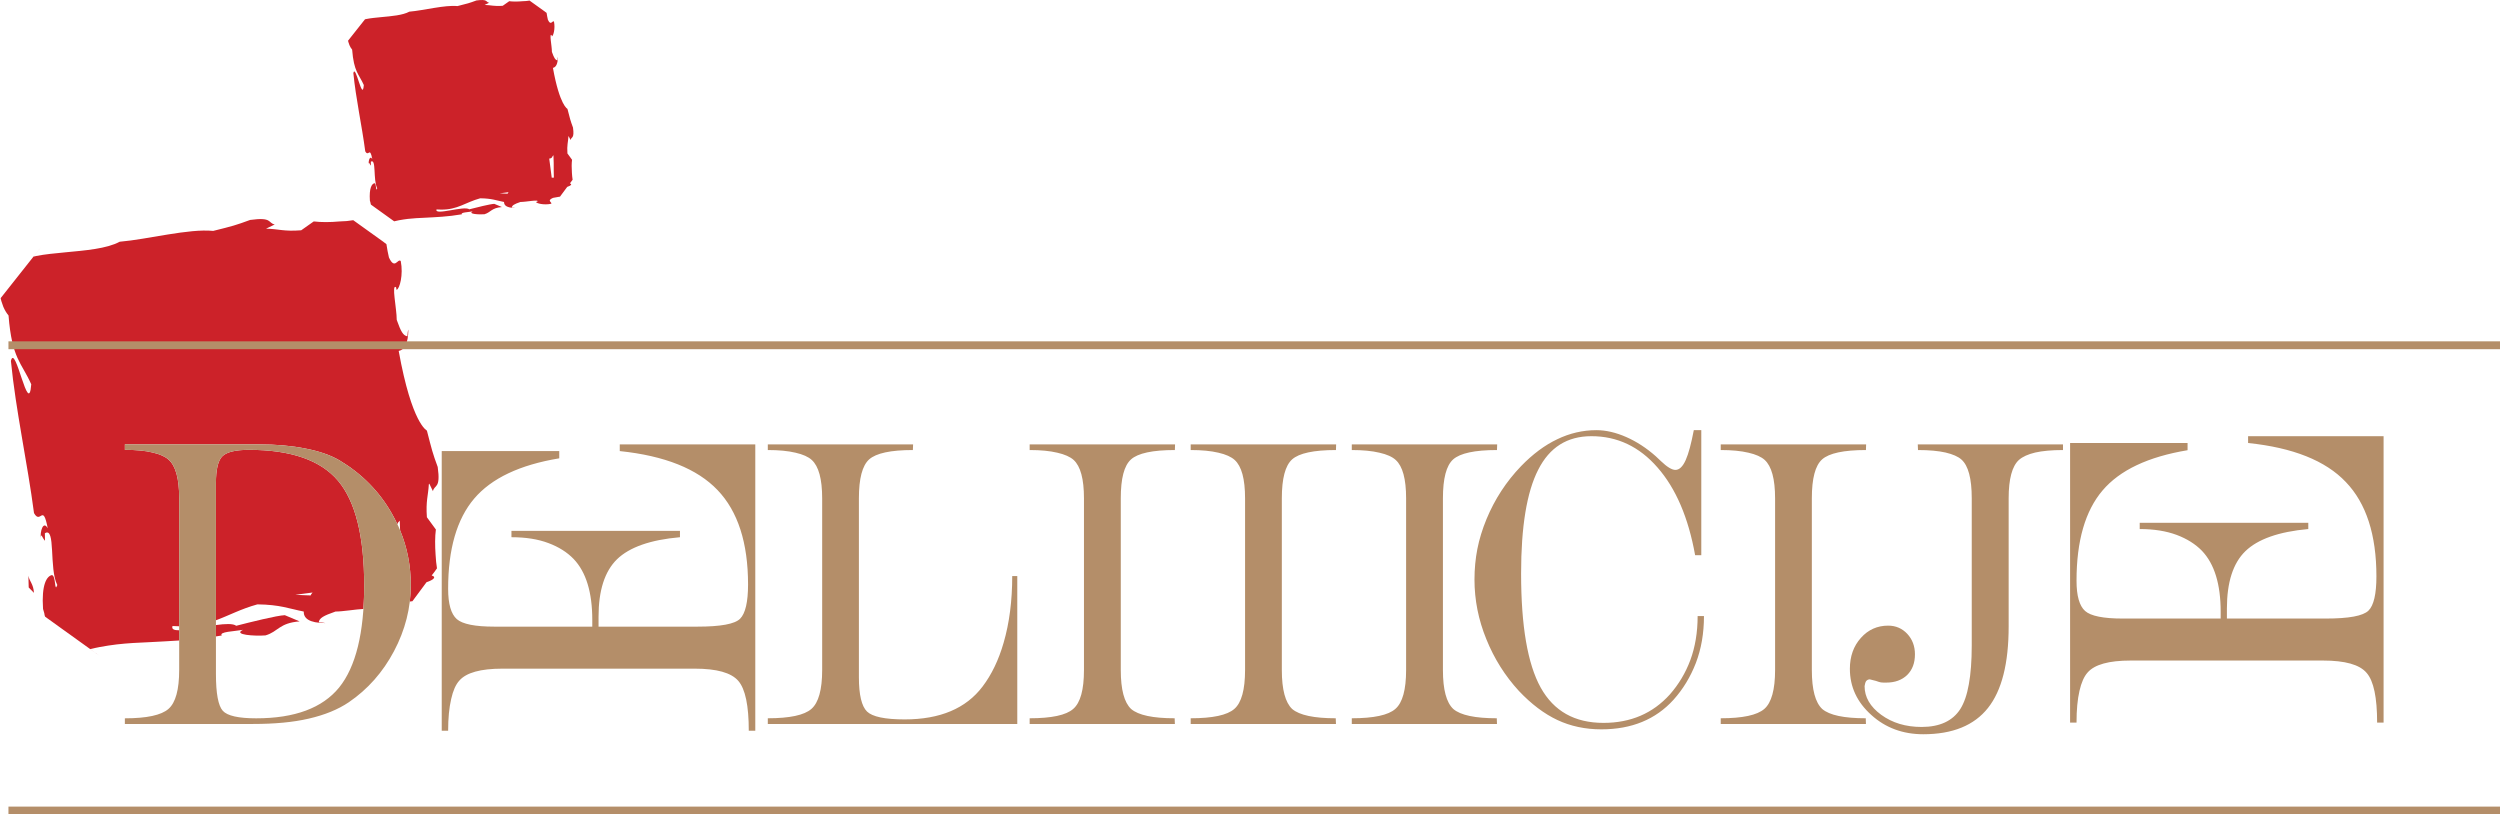 <svg width="221" height="72" viewBox="0 0 221 72" fill="none" xmlns="http://www.w3.org/2000/svg">
<path d="M50.248 12.066C50.257 12.056 50.255 12.048 50.27 12.037C50.263 12.047 50.257 12.056 50.248 12.066ZM48.949 15.081L48.962 15.702L48.875 15.704C48.85 15.707 48.807 15.704 48.773 15.709L48.551 14.018L48.627 14.009L48.709 13.98L48.718 13.97H48.726L48.724 13.961C48.775 13.954 48.812 13.906 48.85 13.806C48.881 13.776 48.903 13.747 48.925 13.719C48.951 14.181 48.95 14.631 48.949 15.081ZM44.173 17.093L44.96 16.989C44.931 17.028 44.889 17.068 44.874 17.122C44.633 17.119 44.395 17.099 44.173 17.093ZM50.653 11.278C50.413 10.627 50.389 10.502 50.162 9.624C50.16 9.615 49.478 9.334 48.879 6C49.131 5.949 49.31 5.683 49.319 5.025C49.294 5.09 49.28 5.186 49.273 5.334C49.079 5.299 48.979 5.122 48.788 4.586C48.791 4.075 48.537 2.926 48.758 3.103L48.782 3.222C48.922 3.177 49.096 2.532 48.972 1.909C48.833 1.772 48.7 2.333 48.434 1.746C48.392 1.553 48.349 1.36 48.321 1.149L48.32 1.14C47.654 0.648 49.839 2.226 46.811 0.051L46.794 0.053L46.752 0.059L46.667 0.071L46.515 0.09L46.188 0.108C45.759 0.147 45.35 0.149 45.014 0.107L44.443 0.511C43.643 0.574 43.42 0.447 42.841 0.437L43.239 0.247C42.92 0.177 43.138 -0.102 42.119 0.04C41.459 0.283 41.33 0.316 40.439 0.538C39.327 0.426 37.47 0.921 36.186 1.031C35.59 1.352 34.629 1.426 33.703 1.514C33.239 1.559 32.785 1.601 32.387 1.679L32.32 1.697L32.287 1.701L32.27 1.703C33.609 0.006 30.435 4.019 30.764 3.604H30.772L30.776 3.638L30.809 3.754C30.836 3.836 30.865 3.919 30.892 3.994C30.959 4.149 31.036 4.277 31.129 4.386C31.283 6.362 31.717 6.521 32.161 7.516C32.045 9.095 31.437 5.598 31.236 6.454C31.457 8.706 31.989 11.098 32.288 13.375C32.591 13.923 32.688 12.89 32.911 14.07C32.721 13.707 32.542 14.171 32.599 14.604C32.563 14.133 32.709 14.598 32.787 14.631L32.781 14.294C33.285 13.969 32.962 15.903 33.347 16.648C33.213 17.038 33.291 16.223 33.103 16.196C32.864 16.246 32.622 16.631 32.698 17.736L32.754 17.928L32.77 18.029L32.791 18.079L32.792 18.087C32.337 17.766 36.684 20.883 34.839 19.562L34.859 19.559L34.88 19.556C35.017 19.522 35.143 19.496 35.277 19.469C35.542 19.418 35.8 19.384 36.05 19.351C36.557 19.292 37.045 19.271 37.545 19.248C38.549 19.194 39.576 19.161 40.829 18.944C40.691 18.772 41.403 18.756 41.793 18.687C41.312 18.915 42.331 18.978 42.82 18.941C43.4 18.769 43.439 18.374 44.371 18.303L43.697 18.02C43.346 18.032 42.101 18.344 41.486 18.503C41.036 18.156 38.376 19.095 38.589 18.514L38.999 18.529C40.459 18.543 41.126 17.893 42.45 17.529C43.48 17.54 43.9 17.726 44.557 17.855C44.55 18.159 44.798 18.377 45.547 18.381C45.48 18.365 45.383 18.352 45.241 18.345C45.271 18.15 45.447 18.049 46.002 17.855C46.523 17.855 47.678 17.608 47.508 17.82L47.379 17.855C47.425 17.978 48.083 18.15 48.722 18.014C48.85 17.884 48.281 17.753 48.885 17.492C49.077 17.449 49.281 17.422 49.491 17.384H49.5L49.508 17.382C49.961 16.771 48.642 18.543 50.143 16.521C50.481 16.407 50.601 16.279 50.379 16.214C50.461 16.116 50.532 16.013 50.62 15.888L50.617 15.872L50.611 15.829L50.601 15.752L50.581 15.591L50.557 15.275C50.527 14.855 50.526 14.449 50.569 14.123L50.16 13.565C50.107 12.82 50.221 12.579 50.248 12.066C50.257 12.056 50.263 12.047 50.27 12.037L50.436 12.378C50.506 12.066 50.794 12.288 50.653 11.278Z" fill="#CC2229"/>
<path d="M2.537 51.932L3.001 52.409C2.954 51.608 2.602 51.402 2.51 50.895L2.537 51.932Z" fill="#CC2229"/>
<path d="M27.465 52.636C26.996 52.631 26.533 52.592 26.104 52.58L27.632 52.379C27.575 52.454 27.492 52.532 27.465 52.636ZM22.015 39.766C20.835 39.766 20.054 39.953 19.668 40.323C19.28 40.691 19.089 41.496 19.089 42.722V54.832C20.243 54.41 21.293 53.829 22.754 53.426C24.756 53.448 25.571 53.81 26.849 54.06C26.834 54.651 27.316 55.075 28.771 55.082C28.642 55.05 28.454 55.025 28.177 55.01C28.236 54.633 28.578 54.437 29.657 54.06C30.307 54.06 31.468 53.861 32.125 53.83C32.169 53.176 32.193 52.489 32.193 51.764C32.193 47.406 31.42 44.319 29.878 42.495C28.336 40.678 25.718 39.766 22.015 39.766Z" fill="#CC2229"/>
<path d="M36.464 53.144L36.469 53.143C36.808 52.685 36.637 52.914 36.464 53.144Z" fill="#CC2229"/>
<path d="M19.604 56.176C19.336 55.843 20.719 55.812 21.479 55.677C20.543 56.12 22.522 56.244 23.473 56.169C24.599 55.837 24.675 55.07 26.487 54.931L25.178 54.382C24.496 54.405 22.076 55.01 20.881 55.319C20.606 55.107 19.906 55.143 19.089 55.255V56.261C19.259 56.235 19.431 56.207 19.604 56.176Z" fill="#CC2229"/>
<path d="M36.464 53.144L36.46 53.144C36.115 53.61 36.29 53.376 36.464 53.144Z" fill="#CC2229"/>
<path d="M38.624 50.206L38.614 50.124L38.594 49.974L38.553 49.661L38.506 49.046C38.45 48.231 38.446 47.443 38.531 46.809L37.737 45.724C37.632 44.276 37.854 43.81 37.909 42.813C37.922 42.793 37.92 42.777 37.95 42.755L38.271 43.419C38.408 42.813 38.968 43.243 38.694 41.281C38.228 40.016 38.178 39.772 37.739 38.067C37.736 38.049 36.411 37.503 35.245 31.025C35.736 30.925 36.085 30.409 36.101 29.131C36.051 29.257 36.025 29.444 36.012 29.731C35.636 29.664 35.441 29.32 35.071 28.277C35.074 27.286 34.583 25.051 35.012 25.396L35.058 25.625C35.33 25.54 35.667 24.285 35.426 23.076C35.157 22.809 34.9 23.901 34.382 22.759C34.3 22.384 34.216 22.009 34.163 21.598L34.16 21.581C33.91 21.395 33.867 21.362 33.919 21.396C33.455 21.064 32.629 20.472 31.227 19.466L31.195 19.47L31.112 19.48L30.949 19.503L30.652 19.542L30.017 19.575C29.183 19.652 28.39 19.655 27.735 19.574L26.627 20.357C25.072 20.48 24.639 20.235 23.516 20.215L24.287 19.845C23.667 19.709 24.089 19.167 22.111 19.443C20.827 19.915 20.578 19.982 18.846 20.412C16.686 20.194 13.077 21.156 10.581 21.369C9.425 21.991 7.557 22.137 5.757 22.308C4.857 22.395 3.974 22.476 3.199 22.629L3.071 22.662L3.005 22.671L2.972 22.676C5.311 19.711 0.568 25.711 0.046 26.369L0.062 26.368L0.071 26.434L0.134 26.661C0.188 26.821 0.244 26.982 0.295 27.125C0.426 27.427 0.576 27.677 0.755 27.889C1.056 31.727 1.9 32.036 2.762 33.97C2.536 37.039 1.354 30.245 0.964 31.907C1.393 36.283 2.428 40.932 3.006 45.355C3.597 46.419 3.787 44.412 4.219 46.706C3.851 45.999 3.502 46.902 3.612 47.743C3.541 46.829 3.826 47.732 3.977 47.797L3.967 47.142C4.946 46.509 4.317 50.269 5.065 51.716C4.805 52.472 4.958 50.89 4.591 50.837C4.127 50.933 3.658 51.683 3.805 53.83L3.913 54.201L3.947 54.398L3.985 54.495L3.987 54.51C3.444 54.128 6.422 56.265 7.969 57.376L8.003 57.371L8.045 57.366C8.311 57.298 8.556 57.249 8.817 57.197C9.33 57.097 9.832 57.03 10.316 56.967C11.304 56.852 12.251 56.81 13.222 56.767C14.075 56.72 14.937 56.682 15.84 56.619V55.718C15.396 55.721 15.148 55.623 15.251 55.34L15.84 55.363V44.041C15.84 42.328 15.531 41.194 14.919 40.647C14.622 40.367 14.139 40.147 13.482 40C12.825 39.839 12.009 39.767 11.038 39.767V39.281H22.871C24.384 39.281 25.759 39.402 26.99 39.648C28.21 39.886 29.226 40.232 30.023 40.704C31.981 41.879 33.531 43.441 34.636 45.391C34.814 45.703 34.977 46.018 35.127 46.337C35.148 46.297 35.17 46.249 35.191 46.193C35.25 46.135 35.294 46.078 35.336 46.023C35.353 46.311 35.362 46.597 35.369 46.881C36 48.405 36.315 50.016 36.315 51.715C36.315 52.209 36.284 52.698 36.226 53.182C36.296 53.171 36.365 53.16 36.436 53.147L36.452 53.145L36.46 53.144C36.662 52.872 37.041 52.361 37.703 51.469C38.361 51.248 38.594 50.998 38.16 50.872C38.32 50.682 38.459 50.479 38.629 50.239L38.624 50.206Z" fill="#CC2229"/>
<path d="M33.919 21.396C34.069 21.498 35.025 22.189 33.919 21.396V21.396Z" fill="#CC2229"/>
<path d="M0.046 26.369C-0.018 26.451 -0.012 26.443 0.046 26.369V26.369Z" fill="#CC2229"/>
<path d="M7.969 57.376L7.964 57.377C9.347 58.367 8.94 58.074 7.969 57.376Z" fill="#CC2229"/>
<path d="M0.747 30.868H221V30.175L0.747 30.174V30.868ZM149.733 38.024C149.505 39.203 149.278 40.087 149.017 40.669C148.755 41.252 148.451 41.54 148.105 41.54C147.799 41.54 147.377 41.29 146.835 40.771L146.367 40.33C145.55 39.607 144.684 39.042 143.769 38.638C142.85 38.234 141.969 38.026 141.114 38.026C139.92 38.026 138.763 38.297 137.664 38.827C136.554 39.352 135.488 40.148 134.465 41.204C133.151 42.57 132.138 44.13 131.411 45.88C131.036 46.789 130.764 47.681 130.597 48.537C130.431 49.391 130.344 50.29 130.344 51.23C130.344 53.035 130.692 54.791 131.395 56.509C132.088 58.227 133.045 59.745 134.267 61.076C135.365 62.24 136.51 63.103 137.674 63.649C138.842 64.198 140.145 64.474 141.558 64.474C144.239 64.474 146.36 63.598 147.936 61.863C148.78 60.925 149.436 59.843 149.915 58.609C150.389 57.367 150.631 55.987 150.631 54.459H150.071C150.071 55.903 149.849 57.201 149.43 58.342C149.003 59.489 148.394 60.5 147.617 61.387C146.105 63.065 144.152 63.903 141.745 63.903C139.197 63.903 137.357 62.865 136.198 60.784C135.041 58.702 134.465 55.337 134.465 50.702C134.465 46.566 134.965 43.503 135.977 41.526C136.98 39.543 138.542 38.559 140.681 38.559C142.966 38.559 144.915 39.478 146.524 41.326C148.147 43.175 149.252 45.758 149.849 49.078H150.394V38.024H149.733ZM198.731 38.559V39.162C202.7 39.572 205.58 40.722 207.372 42.612C209.177 44.49 210.075 47.274 210.075 50.95C210.075 52.497 209.843 53.519 209.375 53.977C208.895 54.45 207.635 54.68 205.592 54.68H196.858V53.799C196.858 51.486 197.394 49.79 198.491 48.725C199.585 47.662 201.434 47.004 204.053 46.767V46.213H189.15V46.767C190.405 46.767 191.496 46.944 192.415 47.285C193.331 47.628 194.082 48.103 194.654 48.693C195.755 49.851 196.307 51.639 196.307 54.08V54.68H187.639C185.94 54.68 184.826 54.459 184.324 54.011C183.818 53.561 183.565 52.673 183.565 51.335C183.565 47.812 184.334 45.16 185.862 43.361C187.386 41.564 189.891 40.378 193.381 39.799V39.162H182.996V63.878H183.565C183.565 62.765 183.65 61.833 183.824 61.077C183.989 60.34 184.237 59.791 184.548 59.446C185.159 58.746 186.424 58.392 188.348 58.392H205.354C207.306 58.392 208.589 58.751 209.205 59.479C209.836 60.194 210.138 61.665 210.138 63.878H210.709V38.559H198.731ZM169.531 39.282L169.551 39.783C170.54 39.783 171.359 39.861 171.987 40.003C172.626 40.155 173.101 40.359 173.397 40.629C173.996 41.164 174.302 42.3 174.302 44.041V57.059C174.302 58.428 174.213 59.578 174.043 60.498C173.885 61.41 173.628 62.143 173.294 62.675C172.62 63.729 171.473 64.263 169.869 64.263C168.464 64.263 167.279 63.903 166.295 63.186C165.32 62.471 164.829 61.625 164.829 60.654C164.858 60.455 164.901 60.313 164.965 60.211C165.055 60.108 165.167 60.054 165.287 60.054L165.826 60.19C166.036 60.265 166.188 60.313 166.28 60.326C166.377 60.34 166.531 60.342 166.734 60.342C167.512 60.342 168.13 60.116 168.594 59.67C169.053 59.213 169.281 58.613 169.281 57.836C169.281 57.123 169.053 56.517 168.604 56.033C168.152 55.55 167.584 55.306 166.913 55.306C165.955 55.306 165.146 55.667 164.505 56.387C163.852 57.114 163.529 58.027 163.529 59.123C163.529 60.717 164.166 62.077 165.423 63.202C166.676 64.34 168.215 64.907 170.017 64.907C172.605 64.907 174.51 64.131 175.736 62.585C176.959 61.046 177.565 58.64 177.565 55.379V44.058C177.565 42.327 177.874 41.204 178.473 40.659C178.798 40.372 179.278 40.155 179.916 40.003C180.552 39.861 181.368 39.783 182.368 39.783V39.282H169.531ZM152.113 39.282V39.783C153.082 39.783 153.9 39.861 154.564 40.019C155.214 40.166 155.697 40.384 156 40.659C156.605 41.214 156.918 42.334 156.918 44.058V59.223C156.918 60.971 156.598 62.119 155.968 62.667C155.332 63.222 154.04 63.495 152.113 63.495V63.999H164.949L164.932 63.495C163.008 63.495 161.723 63.222 161.085 62.675C160.473 62.101 160.167 60.96 160.167 59.238V44.045C160.167 42.3 160.464 41.158 161.075 40.61C161.688 40.063 162.983 39.783 164.949 39.783L164.965 39.282H152.113ZM119.498 39.282V39.783C120.465 39.783 121.283 39.861 121.944 40.019C122.6 40.166 123.08 40.384 123.379 40.659C123.993 41.214 124.3 42.334 124.3 44.058V59.223C124.3 60.971 123.986 62.119 123.35 62.668C122.724 63.222 121.428 63.495 119.498 63.495V63.999H132.333L132.315 63.495C130.394 63.495 129.107 63.222 128.472 62.675C127.858 62.101 127.555 60.96 127.555 59.238V44.045C127.555 42.3 127.851 41.158 128.46 40.61C129.077 40.063 130.365 39.783 132.333 39.783L132.35 39.282H119.498ZM105.257 39.282V39.783C106.233 39.783 107.043 39.861 107.71 40.019C108.359 40.166 108.839 40.384 109.143 40.659C109.756 41.214 110.064 42.334 110.064 44.058V59.223C110.064 60.971 109.749 62.119 109.115 62.668C108.484 63.222 107.195 63.495 105.257 63.495V63.999H118.099L118.079 63.495C116.159 63.495 114.874 63.222 114.228 62.675C113.622 62.101 113.314 60.96 113.314 59.238V44.045C113.314 42.3 113.615 41.158 114.224 40.61C114.835 40.063 116.131 39.783 118.099 39.783L118.114 39.282H105.257ZM91.022 39.282V39.783C91.997 39.783 92.803 39.861 93.466 40.019C94.117 40.166 94.604 40.384 94.909 40.659C95.516 41.214 95.823 42.334 95.823 44.058V59.223C95.823 60.971 95.511 62.119 94.872 62.668C94.247 63.222 92.958 63.495 91.022 63.495V63.999H103.859L103.839 63.495C101.917 63.495 100.634 63.222 99.992 62.675C99.38 62.101 99.077 60.955 99.077 59.238V44.045C99.077 42.3 99.371 41.158 99.984 40.61C100.593 40.063 101.89 39.783 103.859 39.783L103.876 39.282H91.022ZM67.874 39.282V39.783C68.852 39.783 69.66 39.861 70.325 40.019C70.975 40.166 71.459 40.384 71.758 40.659C72.369 41.214 72.68 42.334 72.68 44.058V59.223C72.68 60.971 72.36 62.119 71.728 62.668C71.098 63.222 69.809 63.495 67.874 63.495V63.999H89.928V50.925H89.481C89.481 53.109 89.228 55.067 88.724 56.806C88.283 58.348 87.654 59.642 86.858 60.691C85.394 62.629 83.097 63.596 79.97 63.596C78.229 63.596 77.117 63.359 76.644 62.899C76.169 62.432 75.927 61.424 75.927 59.874V44.041C75.927 42.3 76.227 41.158 76.833 40.61C77.448 40.063 78.732 39.783 80.698 39.783L80.718 39.282H67.874ZM54.787 39.282V39.876C58.752 40.288 61.634 41.438 63.434 43.325C65.231 45.204 66.128 47.988 66.128 51.668C66.128 53.214 65.891 54.232 65.424 54.696C64.955 55.169 63.687 55.395 61.651 55.395H52.912V54.511C52.912 52.198 53.453 50.508 54.544 49.439C55.642 48.375 57.492 47.718 60.109 47.49V46.931H45.212V47.49C46.466 47.49 47.544 47.656 48.469 48.004C49.39 48.346 50.135 48.819 50.706 49.41C51.809 50.566 52.358 52.36 52.358 54.799V55.395H43.693C41.99 55.395 40.887 55.173 40.38 54.73C39.873 54.276 39.615 53.392 39.615 52.053C39.615 48.53 40.388 45.88 41.916 44.079C43.442 42.283 45.948 41.092 49.438 40.516V39.876H39.049V64.597H39.615C39.615 63.481 39.708 62.552 39.882 61.801C40.047 61.054 40.291 60.507 40.607 60.163C41.218 59.464 42.479 59.109 44.408 59.109H61.41C63.364 59.109 64.643 59.466 65.27 60.194C65.888 60.912 66.192 62.385 66.192 64.597H66.768V39.282H54.787ZM11.038 39.281V39.767C12.009 39.767 12.825 39.839 13.482 40C14.139 40.147 14.622 40.367 14.919 40.647C15.531 41.194 15.84 42.328 15.84 44.041L15.84 59.223C15.84 60.963 15.525 62.119 14.892 62.668C14.262 63.222 12.974 63.499 11.038 63.499V63.999H22.362C24.255 63.999 25.905 63.851 27.301 63.525C28.708 63.2 29.885 62.721 30.836 62.077C32.513 60.933 33.844 59.425 34.828 57.567C35.821 55.693 36.315 53.74 36.315 51.715C36.315 49.451 35.757 47.345 34.636 45.391C33.531 43.441 31.981 41.879 30.023 40.704C29.226 40.232 28.21 39.886 26.99 39.648C25.759 39.402 24.384 39.281 22.871 39.281H11.038ZM19.695 62.834C19.291 62.385 19.089 61.3 19.089 59.58L19.089 42.722C19.089 41.496 19.28 40.691 19.668 40.323C20.054 39.953 20.835 39.766 22.015 39.766C25.718 39.766 28.336 40.678 29.878 42.495C31.42 44.319 32.193 47.406 32.193 51.764C32.193 55.947 31.454 58.947 29.98 60.774C28.506 62.585 26.06 63.499 22.648 63.499C21.083 63.499 20.096 63.28 19.695 62.834ZM0.747 72H221V71.306H0.747V72Z" fill="#B48E69"/>
</svg>
